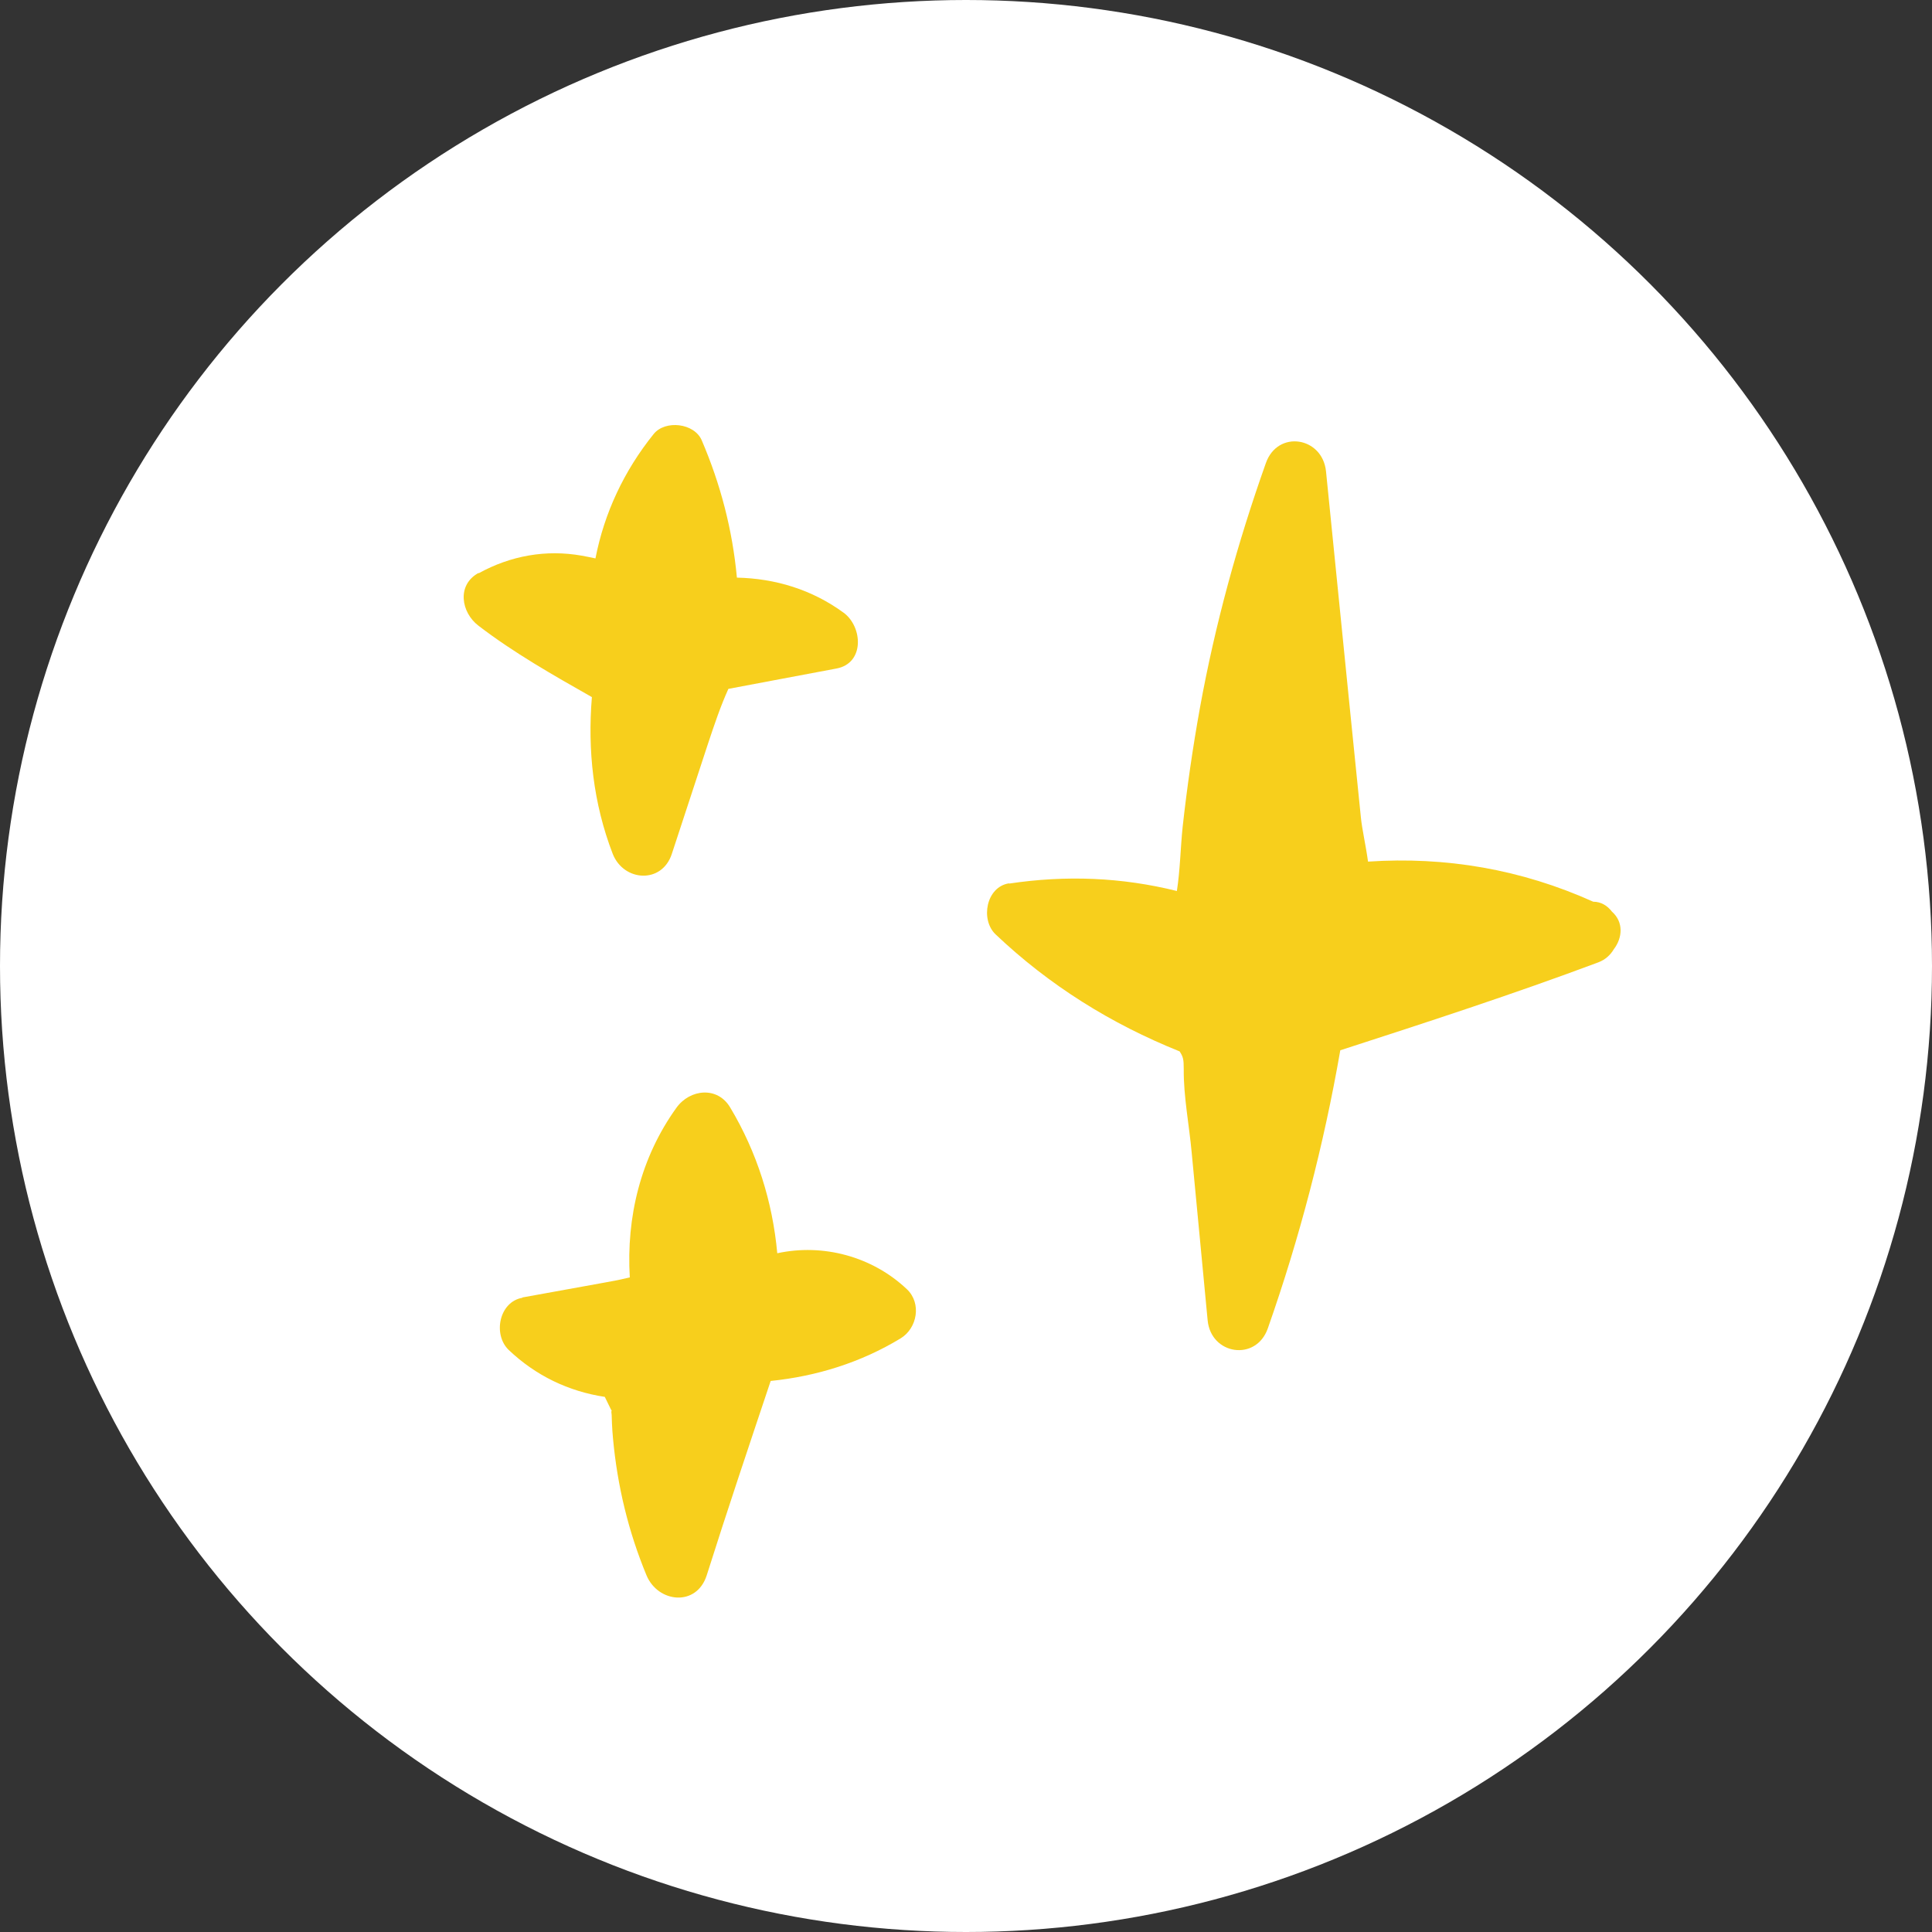 <svg width="100" height="100" viewBox="0 0 100 100" fill="none" xmlns="http://www.w3.org/2000/svg">
<rect x="0" y="0" width="100" height="100" fill="#333333" stroke="none"/>
<circle cx="50" cy="50" r="50" fill="white"/>
<path d="M52.229 45.734C55.172 45.293 58.057 45.407 60.915 46.118C61.085 45.023 61.1 43.9 61.213 42.806C61.441 40.745 61.739 38.683 62.109 36.636C62.891 32.329 64.056 28.093 65.521 23.97C66.132 22.236 68.449 22.606 68.634 24.397L69.856 36.551C70.055 38.47 70.24 40.389 70.439 42.308C70.496 42.905 70.695 43.758 70.809 44.597C74.832 44.327 78.741 44.995 82.465 46.672C82.878 46.672 83.204 46.886 83.432 47.184C84.043 47.724 83.986 48.535 83.531 49.132C83.361 49.416 83.105 49.672 82.721 49.814C78.314 51.463 73.851 52.913 69.373 54.363C68.52 59.267 67.269 64.072 65.62 68.763C65.009 70.483 62.678 70.128 62.507 68.337C62.237 65.451 61.953 62.551 61.682 59.665C61.554 58.244 61.256 56.751 61.27 55.33C61.27 54.832 61.242 54.704 61.057 54.42C57.517 52.998 54.319 51.008 51.533 48.364C50.737 47.611 51.035 45.905 52.229 45.72V45.734Z" fill="#F7CF1C"/>
<path d="M24.779 29.671C26.428 28.761 28.262 28.434 30.11 28.761C30.337 28.804 30.565 28.846 30.821 28.903C31.276 26.558 32.299 24.369 33.834 22.464C34.431 21.724 35.938 21.895 36.322 22.791C37.303 25.079 37.914 27.439 38.142 29.898C40.118 29.941 42.022 30.51 43.671 31.718C44.652 32.443 44.766 34.334 43.288 34.604C41.425 34.959 39.563 35.3 37.701 35.656C37.289 36.565 36.976 37.504 36.649 38.484C36.024 40.389 35.398 42.294 34.773 44.199C34.261 45.763 32.285 45.635 31.716 44.199C30.707 41.583 30.409 38.84 30.636 36.082C28.632 34.945 26.599 33.793 24.765 32.386C23.869 31.704 23.628 30.282 24.765 29.657L24.779 29.671Z" fill="#F7CF1C"/>
<path d="M27.04 67.156C28.447 66.901 29.869 66.645 31.276 66.389C31.773 66.304 32.186 66.218 32.598 66.119C32.413 63.006 33.152 59.921 35.014 57.334C35.711 56.367 37.147 56.211 37.801 57.334C39.18 59.637 39.99 62.209 40.231 64.868C42.591 64.356 45.136 65.024 46.941 66.73C47.709 67.455 47.481 68.749 46.614 69.275C44.553 70.525 42.264 71.236 39.89 71.478C38.767 74.833 37.644 78.173 36.578 81.543C36.052 83.177 34.062 82.964 33.465 81.543C32.527 79.282 31.958 76.922 31.731 74.477C31.702 74.207 31.688 73.923 31.674 73.653C31.674 73.511 31.66 73.383 31.66 73.241C31.617 72.971 31.66 72.956 31.759 73.227C31.916 73.539 31.759 73.312 31.759 73.227C31.716 73.127 31.66 73.013 31.603 72.914C31.503 72.715 31.404 72.501 31.304 72.302C29.428 72.018 27.736 71.208 26.329 69.872C25.504 69.076 25.831 67.384 27.04 67.171V67.156Z" fill="#F7CF1C"/>
</svg>
